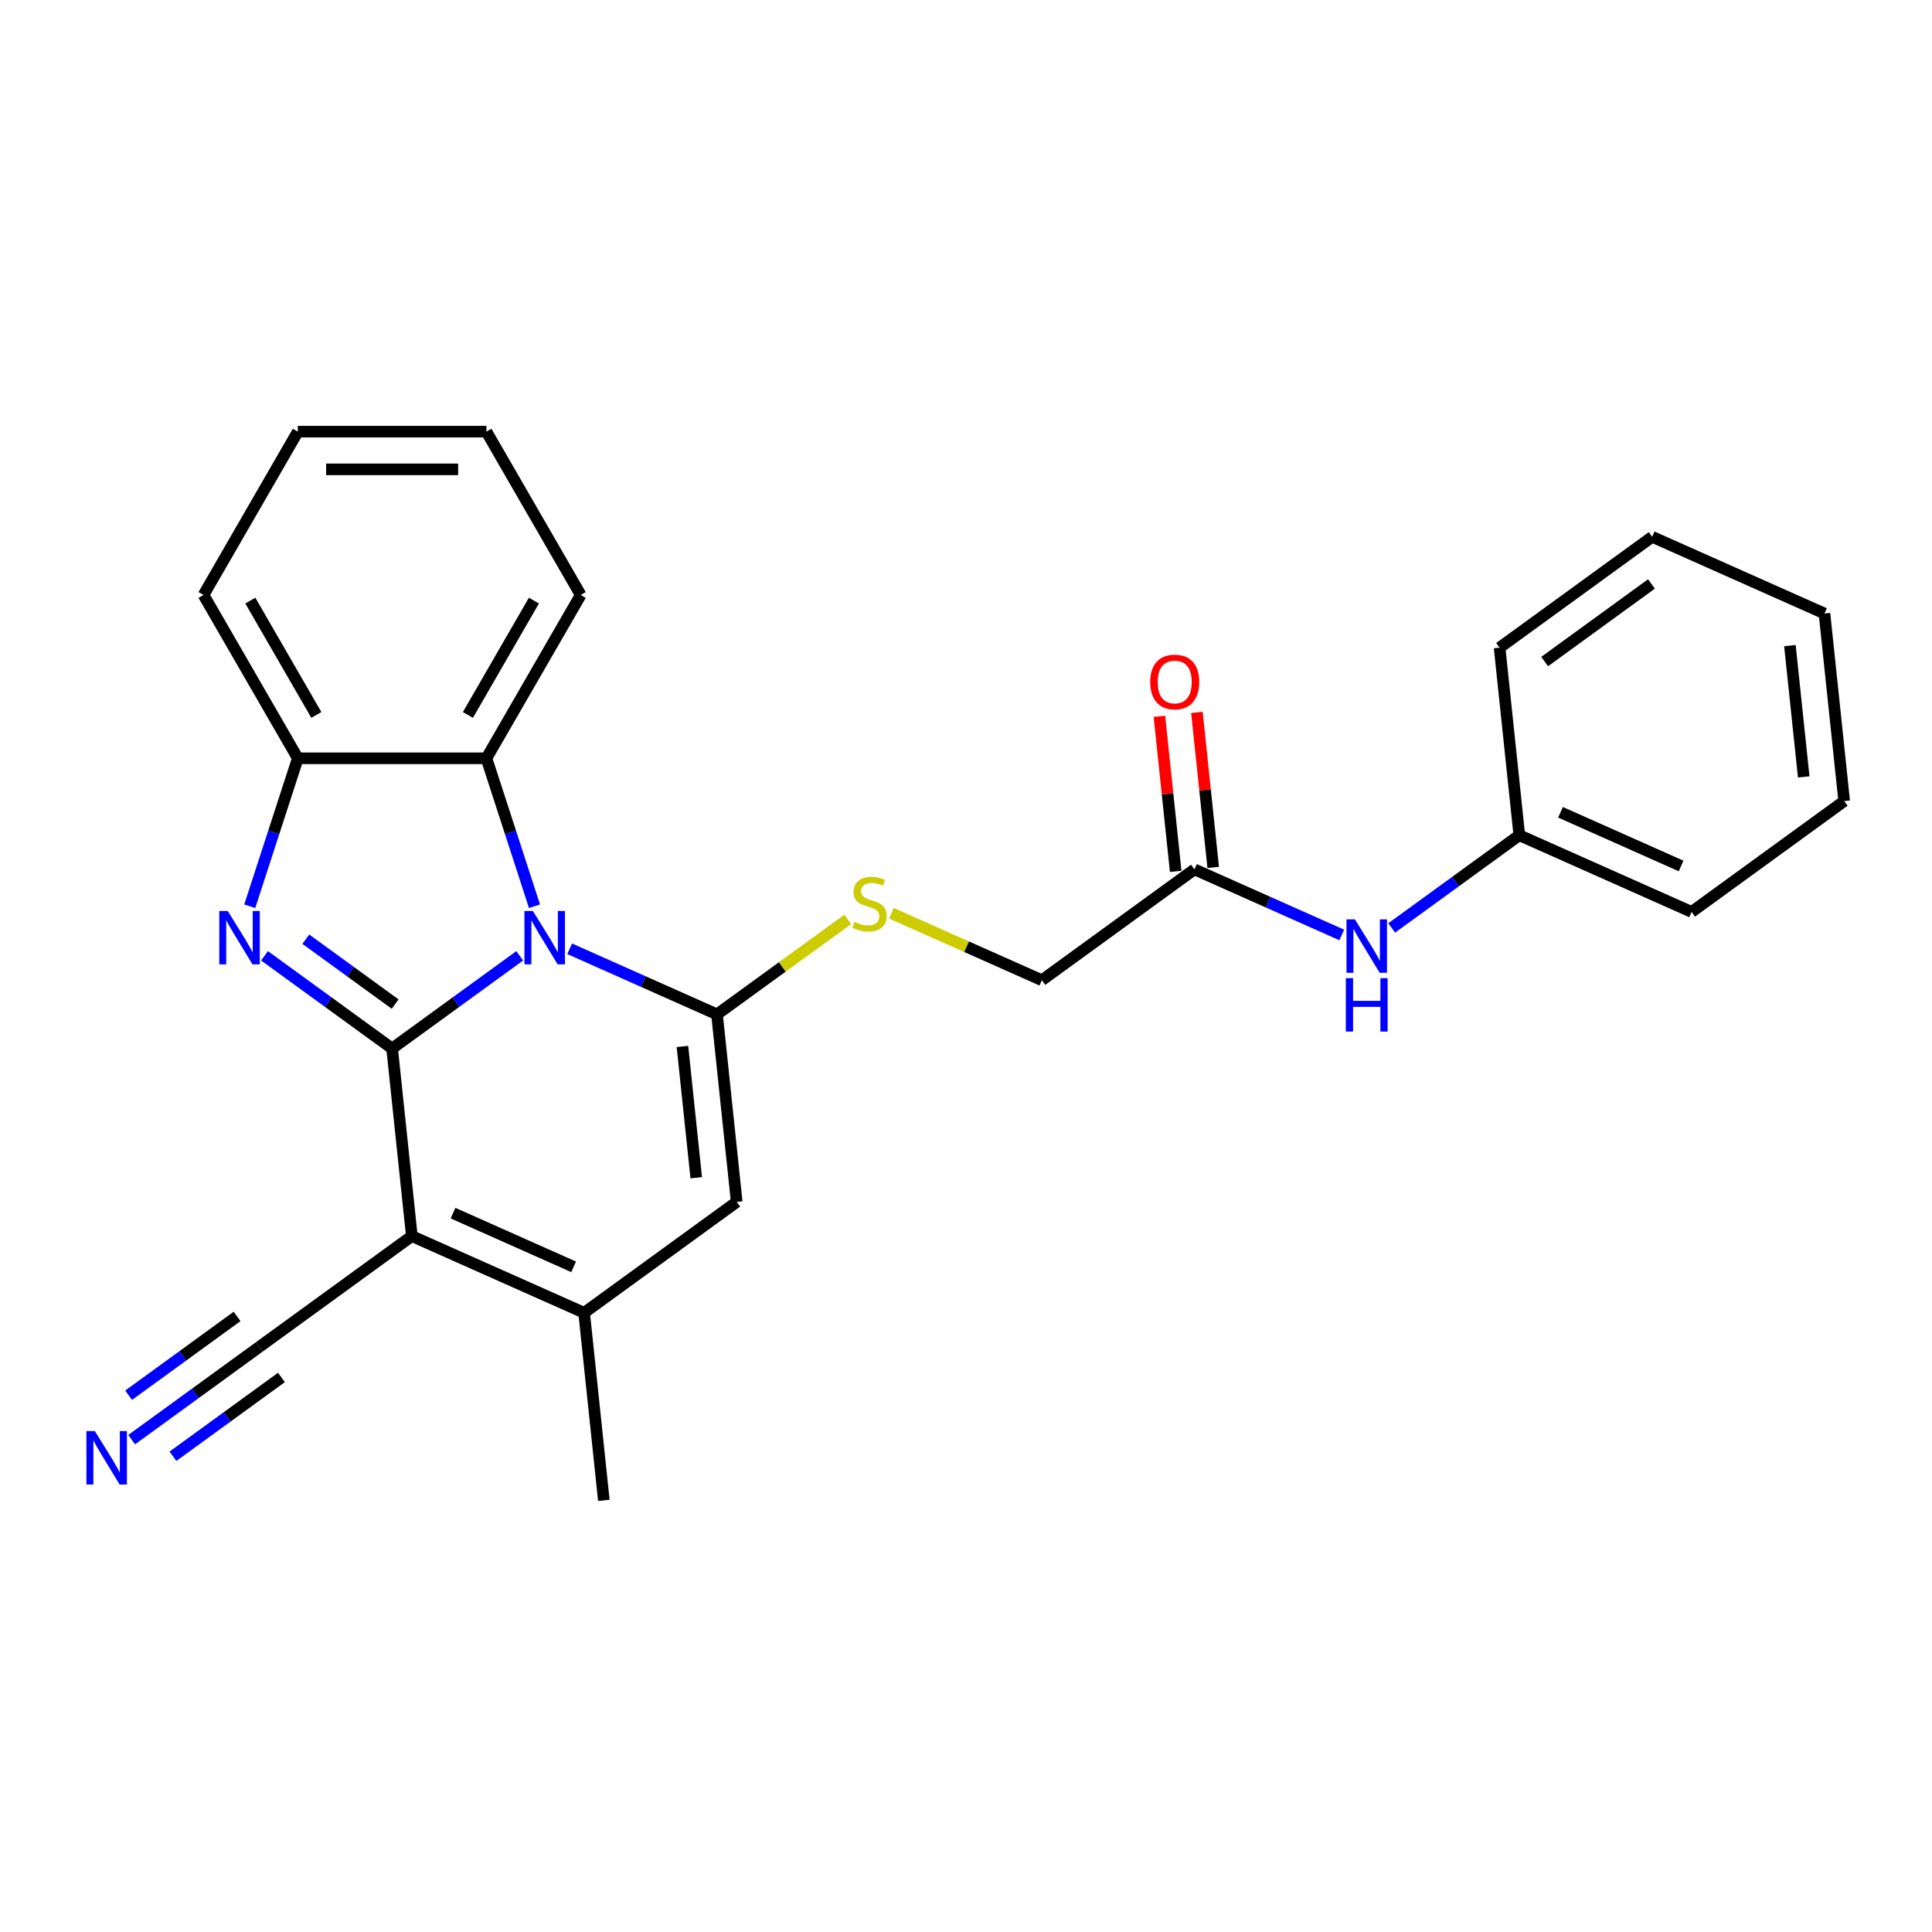 <?xml version='1.0' encoding='iso-8859-1'?>
<svg version='1.1' baseProfile='full'
              xmlns='http://www.w3.org/2000/svg'
                      xmlns:rdkit='http://www.rdkit.org/xml'
                      xmlns:xlink='http://www.w3.org/1999/xlink'
                  xml:space='preserve'
width='1000px' height='1000px' viewBox='0 0 1000 1000'>
<!-- END OF HEADER -->
<rect style='opacity:1.0;fill:#FFFFFF;stroke:none' width='1000' height='1000' x='0' y='0'> </rect>
<path class='bond-0' d='M 202.962,542.713 L 235.987,518.719' style='fill:none;fill-rule:evenodd;stroke:#000000;stroke-width:6px;stroke-linecap:butt;stroke-linejoin:miter;stroke-opacity:1' />
<path class='bond-0' d='M 235.987,518.719 L 269.011,494.725' style='fill:none;fill-rule:evenodd;stroke:#0000FF;stroke-width:6px;stroke-linecap:butt;stroke-linejoin:miter;stroke-opacity:1' />
<path class='bond-1' d='M 202.962,542.713 L 213.166,639.796' style='fill:none;fill-rule:evenodd;stroke:#000000;stroke-width:6px;stroke-linecap:butt;stroke-linejoin:miter;stroke-opacity:1' />
<path class='bond-3' d='M 202.962,542.713 L 169.937,518.719' style='fill:none;fill-rule:evenodd;stroke:#000000;stroke-width:6px;stroke-linecap:butt;stroke-linejoin:miter;stroke-opacity:1' />
<path class='bond-3' d='M 169.937,518.719 L 136.912,494.725' style='fill:none;fill-rule:evenodd;stroke:#0000FF;stroke-width:6px;stroke-linecap:butt;stroke-linejoin:miter;stroke-opacity:1' />
<path class='bond-3' d='M 204.53,519.72 L 181.413,502.924' style='fill:none;fill-rule:evenodd;stroke:#000000;stroke-width:6px;stroke-linecap:butt;stroke-linejoin:miter;stroke-opacity:1' />
<path class='bond-3' d='M 181.413,502.924 L 158.295,486.129' style='fill:none;fill-rule:evenodd;stroke:#0000FF;stroke-width:6px;stroke-linecap:butt;stroke-linejoin:miter;stroke-opacity:1' />
<path class='bond-2' d='M 294.861,491.089 L 332.987,508.065' style='fill:none;fill-rule:evenodd;stroke:#0000FF;stroke-width:6px;stroke-linecap:butt;stroke-linejoin:miter;stroke-opacity:1' />
<path class='bond-2' d='M 332.987,508.065 L 371.114,525.04' style='fill:none;fill-rule:evenodd;stroke:#000000;stroke-width:6px;stroke-linecap:butt;stroke-linejoin:miter;stroke-opacity:1' />
<path class='bond-6' d='M 276.652,469.072 L 264.211,430.784' style='fill:none;fill-rule:evenodd;stroke:#0000FF;stroke-width:6px;stroke-linecap:butt;stroke-linejoin:miter;stroke-opacity:1' />
<path class='bond-6' d='M 264.211,430.784 L 251.771,392.495' style='fill:none;fill-rule:evenodd;stroke:#000000;stroke-width:6px;stroke-linecap:butt;stroke-linejoin:miter;stroke-opacity:1' />
<path class='bond-4' d='M 213.166,639.796 L 302.344,679.501' style='fill:none;fill-rule:evenodd;stroke:#000000;stroke-width:6px;stroke-linecap:butt;stroke-linejoin:miter;stroke-opacity:1' />
<path class='bond-4' d='M 234.483,627.916 L 296.908,655.709' style='fill:none;fill-rule:evenodd;stroke:#000000;stroke-width:6px;stroke-linecap:butt;stroke-linejoin:miter;stroke-opacity:1' />
<path class='bond-8' d='M 213.166,639.796 L 134.191,697.174' style='fill:none;fill-rule:evenodd;stroke:#000000;stroke-width:6px;stroke-linecap:butt;stroke-linejoin:miter;stroke-opacity:1' />
<path class='bond-9' d='M 371.114,525.04 L 404.949,500.457' style='fill:none;fill-rule:evenodd;stroke:#000000;stroke-width:6px;stroke-linecap:butt;stroke-linejoin:miter;stroke-opacity:1' />
<path class='bond-9' d='M 404.949,500.457 L 438.784,475.874' style='fill:none;fill-rule:evenodd;stroke:#CCCC00;stroke-width:6px;stroke-linecap:butt;stroke-linejoin:miter;stroke-opacity:1' />
<path class='bond-27' d='M 371.114,525.04 L 381.318,622.122' style='fill:none;fill-rule:evenodd;stroke:#000000;stroke-width:6px;stroke-linecap:butt;stroke-linejoin:miter;stroke-opacity:1' />
<path class='bond-27' d='M 353.228,541.643 L 360.371,609.601' style='fill:none;fill-rule:evenodd;stroke:#000000;stroke-width:6px;stroke-linecap:butt;stroke-linejoin:miter;stroke-opacity:1' />
<path class='bond-7' d='M 129.272,469.072 L 141.712,430.784' style='fill:none;fill-rule:evenodd;stroke:#0000FF;stroke-width:6px;stroke-linecap:butt;stroke-linejoin:miter;stroke-opacity:1' />
<path class='bond-7' d='M 141.712,430.784 L 154.153,392.495' style='fill:none;fill-rule:evenodd;stroke:#000000;stroke-width:6px;stroke-linecap:butt;stroke-linejoin:miter;stroke-opacity:1' />
<path class='bond-5' d='M 302.344,679.501 L 381.318,622.122' style='fill:none;fill-rule:evenodd;stroke:#000000;stroke-width:6px;stroke-linecap:butt;stroke-linejoin:miter;stroke-opacity:1' />
<path class='bond-16' d='M 302.344,679.501 L 312.547,776.583' style='fill:none;fill-rule:evenodd;stroke:#000000;stroke-width:6px;stroke-linecap:butt;stroke-linejoin:miter;stroke-opacity:1' />
<path class='bond-17' d='M 251.771,392.495 L 300.579,307.956' style='fill:none;fill-rule:evenodd;stroke:#000000;stroke-width:6px;stroke-linecap:butt;stroke-linejoin:miter;stroke-opacity:1' />
<path class='bond-17' d='M 242.184,370.053 L 276.35,310.875' style='fill:none;fill-rule:evenodd;stroke:#000000;stroke-width:6px;stroke-linecap:butt;stroke-linejoin:miter;stroke-opacity:1' />
<path class='bond-26' d='M 251.771,392.495 L 154.153,392.495' style='fill:none;fill-rule:evenodd;stroke:#000000;stroke-width:6px;stroke-linecap:butt;stroke-linejoin:miter;stroke-opacity:1' />
<path class='bond-18' d='M 154.153,392.495 L 105.344,307.956' style='fill:none;fill-rule:evenodd;stroke:#000000;stroke-width:6px;stroke-linecap:butt;stroke-linejoin:miter;stroke-opacity:1' />
<path class='bond-18' d='M 163.74,370.053 L 129.573,310.875' style='fill:none;fill-rule:evenodd;stroke:#000000;stroke-width:6px;stroke-linecap:butt;stroke-linejoin:miter;stroke-opacity:1' />
<path class='bond-10' d='M 134.191,697.174 L 101.166,721.168' style='fill:none;fill-rule:evenodd;stroke:#000000;stroke-width:6px;stroke-linecap:butt;stroke-linejoin:miter;stroke-opacity:1' />
<path class='bond-10' d='M 101.166,721.168 L 68.142,745.162' style='fill:none;fill-rule:evenodd;stroke:#0000FF;stroke-width:6px;stroke-linecap:butt;stroke-linejoin:miter;stroke-opacity:1' />
<path class='bond-10' d='M 122.716,681.379 L 94.645,701.774' style='fill:none;fill-rule:evenodd;stroke:#000000;stroke-width:6px;stroke-linecap:butt;stroke-linejoin:miter;stroke-opacity:1' />
<path class='bond-10' d='M 94.645,701.774 L 66.573,722.169' style='fill:none;fill-rule:evenodd;stroke:#0000FF;stroke-width:6px;stroke-linecap:butt;stroke-linejoin:miter;stroke-opacity:1' />
<path class='bond-10' d='M 145.667,712.969 L 117.596,733.364' style='fill:none;fill-rule:evenodd;stroke:#000000;stroke-width:6px;stroke-linecap:butt;stroke-linejoin:miter;stroke-opacity:1' />
<path class='bond-10' d='M 117.596,733.364 L 89.525,753.759' style='fill:none;fill-rule:evenodd;stroke:#0000FF;stroke-width:6px;stroke-linecap:butt;stroke-linejoin:miter;stroke-opacity:1' />
<path class='bond-14' d='M 461.393,472.694 L 500.33,490.03' style='fill:none;fill-rule:evenodd;stroke:#CCCC00;stroke-width:6px;stroke-linecap:butt;stroke-linejoin:miter;stroke-opacity:1' />
<path class='bond-14' d='M 500.33,490.03 L 539.266,507.366' style='fill:none;fill-rule:evenodd;stroke:#000000;stroke-width:6px;stroke-linecap:butt;stroke-linejoin:miter;stroke-opacity:1' />
<path class='bond-11' d='M 618.241,449.988 L 539.266,507.366' style='fill:none;fill-rule:evenodd;stroke:#000000;stroke-width:6px;stroke-linecap:butt;stroke-linejoin:miter;stroke-opacity:1' />
<path class='bond-12' d='M 618.241,449.988 L 656.368,466.963' style='fill:none;fill-rule:evenodd;stroke:#000000;stroke-width:6px;stroke-linecap:butt;stroke-linejoin:miter;stroke-opacity:1' />
<path class='bond-12' d='M 656.368,466.963 L 694.494,483.938' style='fill:none;fill-rule:evenodd;stroke:#0000FF;stroke-width:6px;stroke-linecap:butt;stroke-linejoin:miter;stroke-opacity:1' />
<path class='bond-13' d='M 627.949,448.968 L 623.733,408.851' style='fill:none;fill-rule:evenodd;stroke:#000000;stroke-width:6px;stroke-linecap:butt;stroke-linejoin:miter;stroke-opacity:1' />
<path class='bond-13' d='M 623.733,408.851 L 619.516,368.734' style='fill:none;fill-rule:evenodd;stroke:#FF0000;stroke-width:6px;stroke-linecap:butt;stroke-linejoin:miter;stroke-opacity:1' />
<path class='bond-13' d='M 608.532,451.008 L 604.316,410.891' style='fill:none;fill-rule:evenodd;stroke:#000000;stroke-width:6px;stroke-linecap:butt;stroke-linejoin:miter;stroke-opacity:1' />
<path class='bond-13' d='M 604.316,410.891 L 600.1,370.774' style='fill:none;fill-rule:evenodd;stroke:#FF0000;stroke-width:6px;stroke-linecap:butt;stroke-linejoin:miter;stroke-opacity:1' />
<path class='bond-15' d='M 720.343,480.302 L 753.368,456.308' style='fill:none;fill-rule:evenodd;stroke:#0000FF;stroke-width:6px;stroke-linecap:butt;stroke-linejoin:miter;stroke-opacity:1' />
<path class='bond-15' d='M 753.368,456.308 L 786.393,432.314' style='fill:none;fill-rule:evenodd;stroke:#000000;stroke-width:6px;stroke-linecap:butt;stroke-linejoin:miter;stroke-opacity:1' />
<path class='bond-19' d='M 786.393,432.314 L 875.571,472.019' style='fill:none;fill-rule:evenodd;stroke:#000000;stroke-width:6px;stroke-linecap:butt;stroke-linejoin:miter;stroke-opacity:1' />
<path class='bond-19' d='M 807.711,420.435 L 870.135,448.228' style='fill:none;fill-rule:evenodd;stroke:#000000;stroke-width:6px;stroke-linecap:butt;stroke-linejoin:miter;stroke-opacity:1' />
<path class='bond-20' d='M 786.393,432.314 L 776.189,335.232' style='fill:none;fill-rule:evenodd;stroke:#000000;stroke-width:6px;stroke-linecap:butt;stroke-linejoin:miter;stroke-opacity:1' />
<path class='bond-21' d='M 300.579,307.956 L 251.771,223.417' style='fill:none;fill-rule:evenodd;stroke:#000000;stroke-width:6px;stroke-linecap:butt;stroke-linejoin:miter;stroke-opacity:1' />
<path class='bond-22' d='M 105.344,307.956 L 154.153,223.417' style='fill:none;fill-rule:evenodd;stroke:#000000;stroke-width:6px;stroke-linecap:butt;stroke-linejoin:miter;stroke-opacity:1' />
<path class='bond-24' d='M 875.571,472.019 L 954.545,414.641' style='fill:none;fill-rule:evenodd;stroke:#000000;stroke-width:6px;stroke-linecap:butt;stroke-linejoin:miter;stroke-opacity:1' />
<path class='bond-23' d='M 776.189,335.232 L 855.164,277.853' style='fill:none;fill-rule:evenodd;stroke:#000000;stroke-width:6px;stroke-linecap:butt;stroke-linejoin:miter;stroke-opacity:1' />
<path class='bond-23' d='M 799.511,342.42 L 854.793,302.255' style='fill:none;fill-rule:evenodd;stroke:#000000;stroke-width:6px;stroke-linecap:butt;stroke-linejoin:miter;stroke-opacity:1' />
<path class='bond-28' d='M 251.771,223.417 L 154.153,223.417' style='fill:none;fill-rule:evenodd;stroke:#000000;stroke-width:6px;stroke-linecap:butt;stroke-linejoin:miter;stroke-opacity:1' />
<path class='bond-28' d='M 237.128,242.94 L 168.796,242.94' style='fill:none;fill-rule:evenodd;stroke:#000000;stroke-width:6px;stroke-linecap:butt;stroke-linejoin:miter;stroke-opacity:1' />
<path class='bond-25' d='M 855.164,277.853 L 944.342,317.558' style='fill:none;fill-rule:evenodd;stroke:#000000;stroke-width:6px;stroke-linecap:butt;stroke-linejoin:miter;stroke-opacity:1' />
<path class='bond-29' d='M 954.545,414.641 L 944.342,317.558' style='fill:none;fill-rule:evenodd;stroke:#000000;stroke-width:6px;stroke-linecap:butt;stroke-linejoin:miter;stroke-opacity:1' />
<path class='bond-29' d='M 933.598,402.119 L 926.456,334.161' style='fill:none;fill-rule:evenodd;stroke:#000000;stroke-width:6px;stroke-linecap:butt;stroke-linejoin:miter;stroke-opacity:1' />
<path  class='atom-1' d='M 275.825 471.512
L 284.884 486.155
Q 285.782 487.6, 287.227 490.216
Q 288.672 492.832, 288.75 492.988
L 288.75 471.512
L 292.42 471.512
L 292.42 499.158
L 288.633 499.158
L 278.91 483.148
Q 277.778 481.274, 276.567 479.127
Q 275.396 476.979, 275.044 476.315
L 275.044 499.158
L 271.452 499.158
L 271.452 471.512
L 275.825 471.512
' fill='#0000FF'/>
<path  class='atom-4' d='M 117.877 471.512
L 126.936 486.155
Q 127.834 487.6, 129.278 490.216
Q 130.723 492.832, 130.801 492.988
L 130.801 471.512
L 134.472 471.512
L 134.472 499.158
L 130.684 499.158
L 120.961 483.148
Q 119.829 481.274, 118.619 479.127
Q 117.447 476.979, 117.096 476.315
L 117.096 499.158
L 113.503 499.158
L 113.503 471.512
L 117.877 471.512
' fill='#0000FF'/>
<path  class='atom-10' d='M 442.279 477.15
Q 442.591 477.267, 443.88 477.814
Q 445.168 478.36, 446.574 478.712
Q 448.019 479.024, 449.425 479.024
Q 452.041 479.024, 453.564 477.775
Q 455.086 476.486, 455.086 474.26
Q 455.086 472.738, 454.305 471.8
Q 453.564 470.863, 452.392 470.356
Q 451.221 469.848, 449.268 469.262
Q 446.808 468.521, 445.325 467.818
Q 443.88 467.115, 442.826 465.631
Q 441.81 464.147, 441.81 461.648
Q 441.81 458.173, 444.153 456.025
Q 446.535 453.878, 451.221 453.878
Q 454.423 453.878, 458.054 455.401
L 457.156 458.407
Q 453.837 457.041, 451.338 457.041
Q 448.644 457.041, 447.16 458.173
Q 445.676 459.266, 445.715 461.18
Q 445.715 462.663, 446.457 463.562
Q 447.238 464.46, 448.331 464.967
Q 449.464 465.475, 451.338 466.061
Q 453.837 466.841, 455.321 467.622
Q 456.804 468.403, 457.859 470.004
Q 458.952 471.566, 458.952 474.26
Q 458.952 478.087, 456.375 480.157
Q 453.837 482.187, 449.581 482.187
Q 447.121 482.187, 445.247 481.64
Q 443.411 481.133, 441.225 480.235
L 442.279 477.15
' fill='#CCCC00'/>
<path  class='atom-11' d='M 49.106 740.73
L 58.165 755.372
Q 59.063 756.817, 60.508 759.433
Q 61.953 762.049, 62.031 762.206
L 62.031 740.73
L 65.701 740.73
L 65.701 768.375
L 61.914 768.375
L 52.191 752.366
Q 51.059 750.491, 49.848 748.344
Q 48.677 746.196, 48.325 745.532
L 48.325 768.375
L 44.733 768.375
L 44.733 740.73
L 49.106 740.73
' fill='#0000FF'/>
<path  class='atom-13' d='M 701.308 475.87
L 710.367 490.513
Q 711.265 491.957, 712.71 494.573
Q 714.154 497.19, 714.233 497.346
L 714.233 475.87
L 717.903 475.87
L 717.903 503.515
L 714.115 503.515
L 704.393 487.506
Q 703.26 485.632, 702.05 483.484
Q 700.878 481.337, 700.527 480.673
L 700.527 503.515
L 696.935 503.515
L 696.935 475.87
L 701.308 475.87
' fill='#0000FF'/>
<path  class='atom-13' d='M 696.603 506.28
L 700.351 506.28
L 700.351 518.033
L 714.486 518.033
L 714.486 506.28
L 718.235 506.28
L 718.235 533.925
L 714.486 533.925
L 714.486 521.157
L 700.351 521.157
L 700.351 533.925
L 696.603 533.925
L 696.603 506.28
' fill='#0000FF'/>
<path  class='atom-14' d='M 595.347 352.983
Q 595.347 346.345, 598.627 342.636
Q 601.907 338.926, 608.037 338.926
Q 614.167 338.926, 617.447 342.636
Q 620.727 346.345, 620.727 352.983
Q 620.727 359.699, 617.408 363.526
Q 614.089 367.313, 608.037 367.313
Q 601.946 367.313, 598.627 363.526
Q 595.347 359.738, 595.347 352.983
M 608.037 364.19
Q 612.254 364.19, 614.519 361.378
Q 616.823 358.528, 616.823 352.983
Q 616.823 347.556, 614.519 344.822
Q 612.254 342.05, 608.037 342.05
Q 603.82 342.05, 601.516 344.783
Q 599.251 347.517, 599.251 352.983
Q 599.251 358.567, 601.516 361.378
Q 603.82 364.19, 608.037 364.19
' fill='#FF0000'/>
</svg>
